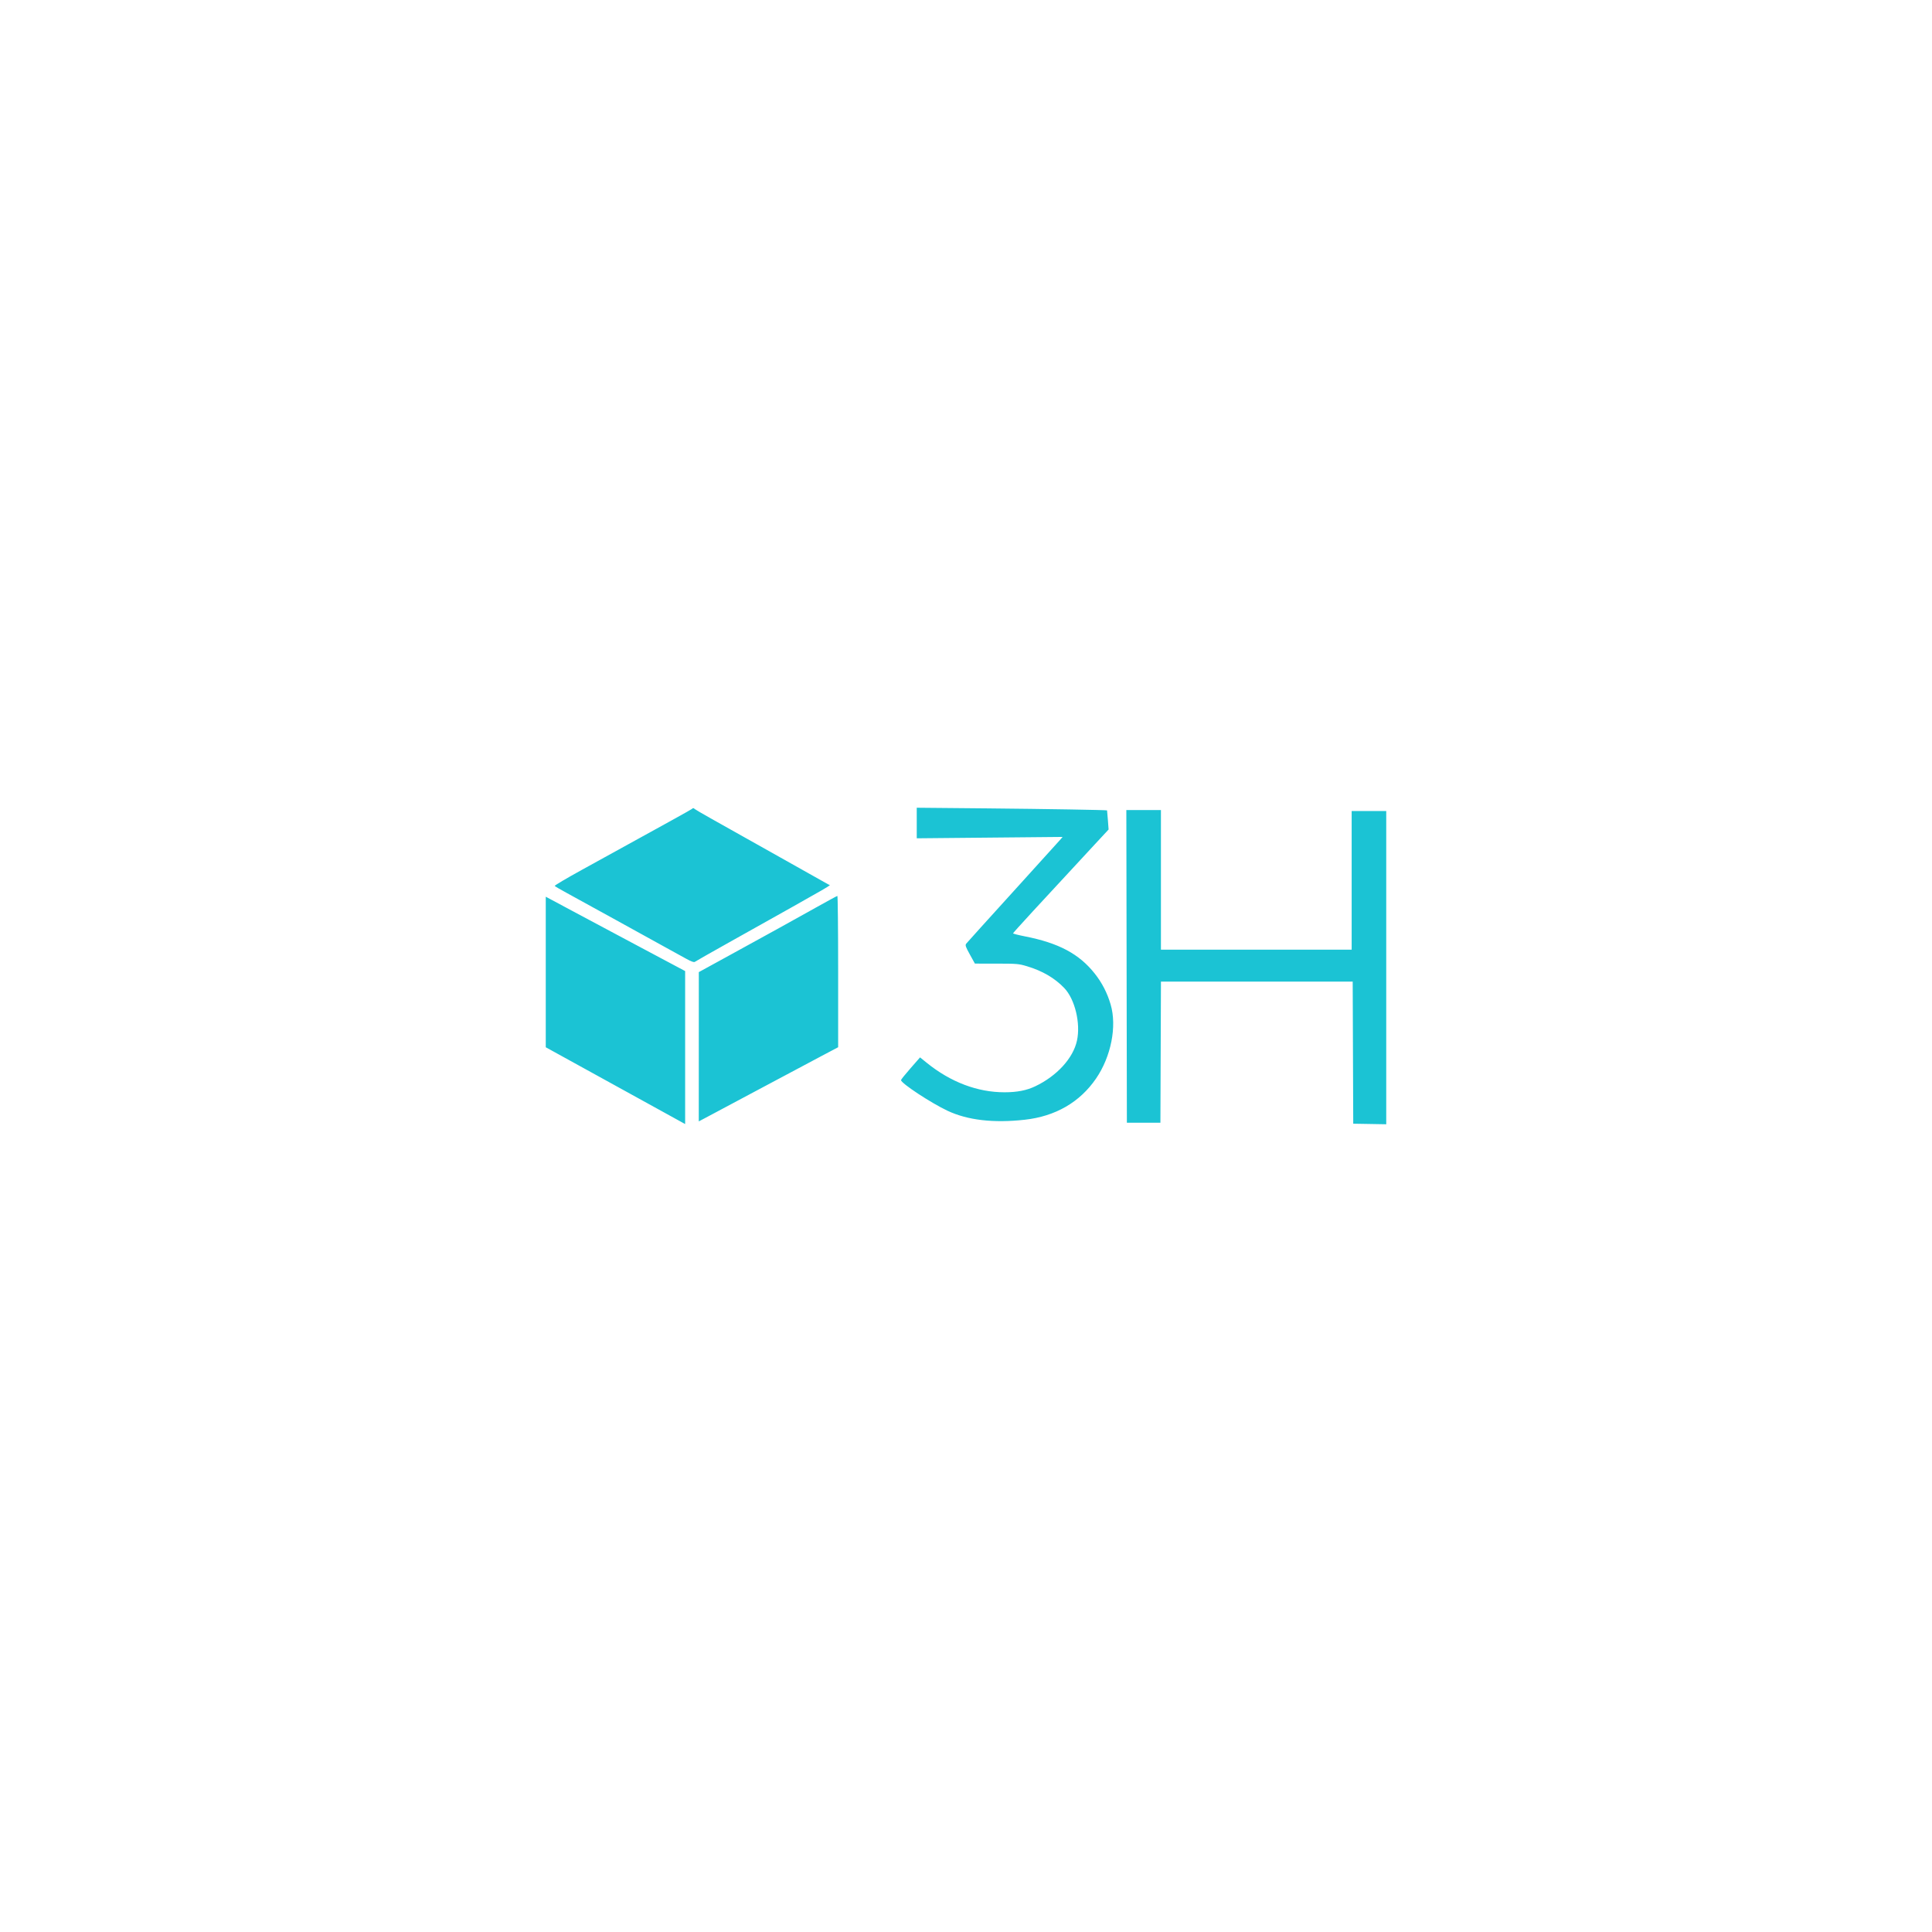 <?xml version="1.0" encoding="UTF-8" standalone="no"?>
<svg
   width="177"
   height="177"
   viewBox="0 0 177 177"
   fill="none"
   version="1.1"
   id="svg25"
   sodipodi:docname="logo.svg"
   inkscape:export-filename="logo.png"
   inkscape:export-xdpi="96"
   inkscape:export-ydpi="96"
   xmlns:inkscape="http://www.inkscape.org/namespaces/inkscape"
   xmlns:sodipodi="http://sodipodi.sourceforge.net/DTD/sodipodi-0.dtd"
   xmlns="http://www.w3.org/2000/svg"
   xmlns:svg="http://www.w3.org/2000/svg">
  <sodipodi:namedview
     id="namedview27"
     pagecolor="#ffffff"
     bordercolor="#666666"
     borderopacity="1.0"
     inkscape:showpageshadow="2"
     inkscape:pageopacity="0.0"
     inkscape:pagecheckerboard="0"
     inkscape:deskcolor="#d1d1d1"
     showgrid="false" />
  <g
     filter="url(#filter0_d_65_18)"
     id="g4"
     transform="translate(0,35)">
    <path
       fill-rule="evenodd"
       clip-rule="evenodd"
       d="m 63.389,35.111 c -0.082,0.073 -2.117,1.2 -10.051,5.564 -1.412,0.777 -2.545,1.446 -2.518,1.488 0.027,0.042 0.534,0.338 1.127,0.659 0.593,0.321 2.59,1.419 4.438,2.44 1.848,1.021 3.9,2.153 4.56,2.516 0.66,0.363 1.514,0.834 1.899,1.046 0.492,0.272 0.733,0.359 0.816,0.295 0.065,-0.05 1.446,-0.835 3.07,-1.745 10.329,-5.788 9.365,-5.228 9.183,-5.333 C 75.739,41.943 73.537,40.704 71.434,39.523 70.523,39.012 69.033,38.175 68.122,37.664 67.211,37.152 65.861,36.394 65.122,35.979 64.382,35.564 63.725,35.18 63.661,35.127 63.521,35.009 63.504,35.008 63.389,35.111 Z m 20.599,1.289 v 1.401 l 6.682,-0.063 6.681,-0.063 -0.177,0.21 c -0.097,0.116 -2.056,2.279 -4.353,4.808 -2.297,2.529 -4.232,4.671 -4.301,4.761 -0.107,0.141 -0.061,0.278 0.336,0.995 l 0.46,0.831 1.987,0.002 c 1.873,0.002 2.033,0.015 2.784,0.241 1.415,0.424 2.536,1.079 3.412,1.991 0.98,1.02 1.515,3.23 1.168,4.824 -0.35,1.609 -1.835,3.235 -3.819,4.181 -0.794,0.379 -1.66,0.548 -2.809,0.55 -2.475,0.004 -4.938,-0.926 -7.125,-2.693 l -0.623,-0.503 -0.872,0.995 c -0.479,0.547 -0.872,1.036 -0.872,1.085 0,0.289 2.745,2.097 4.272,2.814 1.835,0.861 4.208,1.136 7.069,0.817 2.806,-0.312 5.036,-1.601 6.523,-3.768 1.382,-2.014 1.929,-4.781 1.342,-6.788 -0.31,-1.061 -0.787,-1.987 -1.46,-2.838 -1.425,-1.799 -3.302,-2.799 -6.398,-3.406 -0.595,-0.117 -1.083,-0.242 -1.083,-0.277 -7e-4,-0.056 2.481,-2.757 7.476,-8.137 l 1.277,-1.375 -0.065,-0.87 c -0.036,-0.478 -0.07,-0.875 -0.076,-0.881 -0.041,-0.04 -5.586,-0.133 -11.029,-0.185 L 83.987,35 Z m 19.226,13.135 0.025,14.323 h 1.536 1.536 l 0.025,-6.465 0.024,-6.465 h 8.784 8.783 l 0.025,6.51 0.025,6.51 1.512,0.025 L 127,64 V 49.652 35.304 h -1.584 -1.584 v 6.35 6.351 h -8.737 -8.737 v -6.396 -6.396 h -1.585 -1.584 z m -28.538,-5.347 c -2.674,1.492 -4.039,2.246 -7.607,4.202 l -3.047,1.67 -0.002,6.838 -0.002,6.838 0.648,-0.342 c 0.356,-0.188 2.549,-1.357 4.872,-2.598 2.324,-1.241 4.905,-2.615 5.737,-3.055 l 1.512,-0.799 v -6.936 c 0,-3.815 -0.032,-6.932 -0.072,-6.927 -0.04,0.005 -0.958,0.504 -2.04,1.108 z M 50,50.049 v 6.896 l 3.816,2.102 c 2.099,1.156 4.972,2.739 6.385,3.518 l 2.568,1.416 v -7.008 -7.008 l -4.248,-2.262 c -2.337,-1.244 -4.94,-2.633 -5.785,-3.086 -0.845,-0.453 -1.806,-0.968 -2.136,-1.144 L 50,43.153 Z"
       fill="#1bc3d4"
       id="path2" />
  </g>
  <defs
     id="defs23">
    <filter
       id="filter0_d_65_18"
       x="0"
       y="-11"
       width="177"
       height="129"
       filterUnits="userSpaceOnUse"
       color-interpolation-filters="sRGB">
      <feFlood
         flood-opacity="0"
         result="BackgroundImageFix"
         id="feFlood6" />
      <feColorMatrix
         in="SourceAlpha"
         type="matrix"
         values="0 0 0 0 0 0 0 0 0 0 0 0 0 0 0 0 0 0 127 0"
         result="hardAlpha"
         id="feColorMatrix8" />
      <feOffset
         dy="4"
         id="feOffset10" />
      <feGaussianBlur
         stdDeviation="25"
         id="feGaussianBlur12" />
      <feComposite
         in2="hardAlpha"
         operator="out"
         id="feComposite14" />
      <feColorMatrix
         type="matrix"
         values="0 0 0 0 0 0 0 0 0 0 0 0 0 0 0 0 0 0 0.05 0"
         id="feColorMatrix16" />
      <feBlend
         mode="normal"
         in2="BackgroundImageFix"
         result="effect1_dropShadow_65_18"
         id="feBlend18" />
      <feBlend
         mode="normal"
         in="SourceGraphic"
         in2="effect1_dropShadow_65_18"
         result="shape"
         id="feBlend20" />
    </filter>
  </defs>
</svg>
